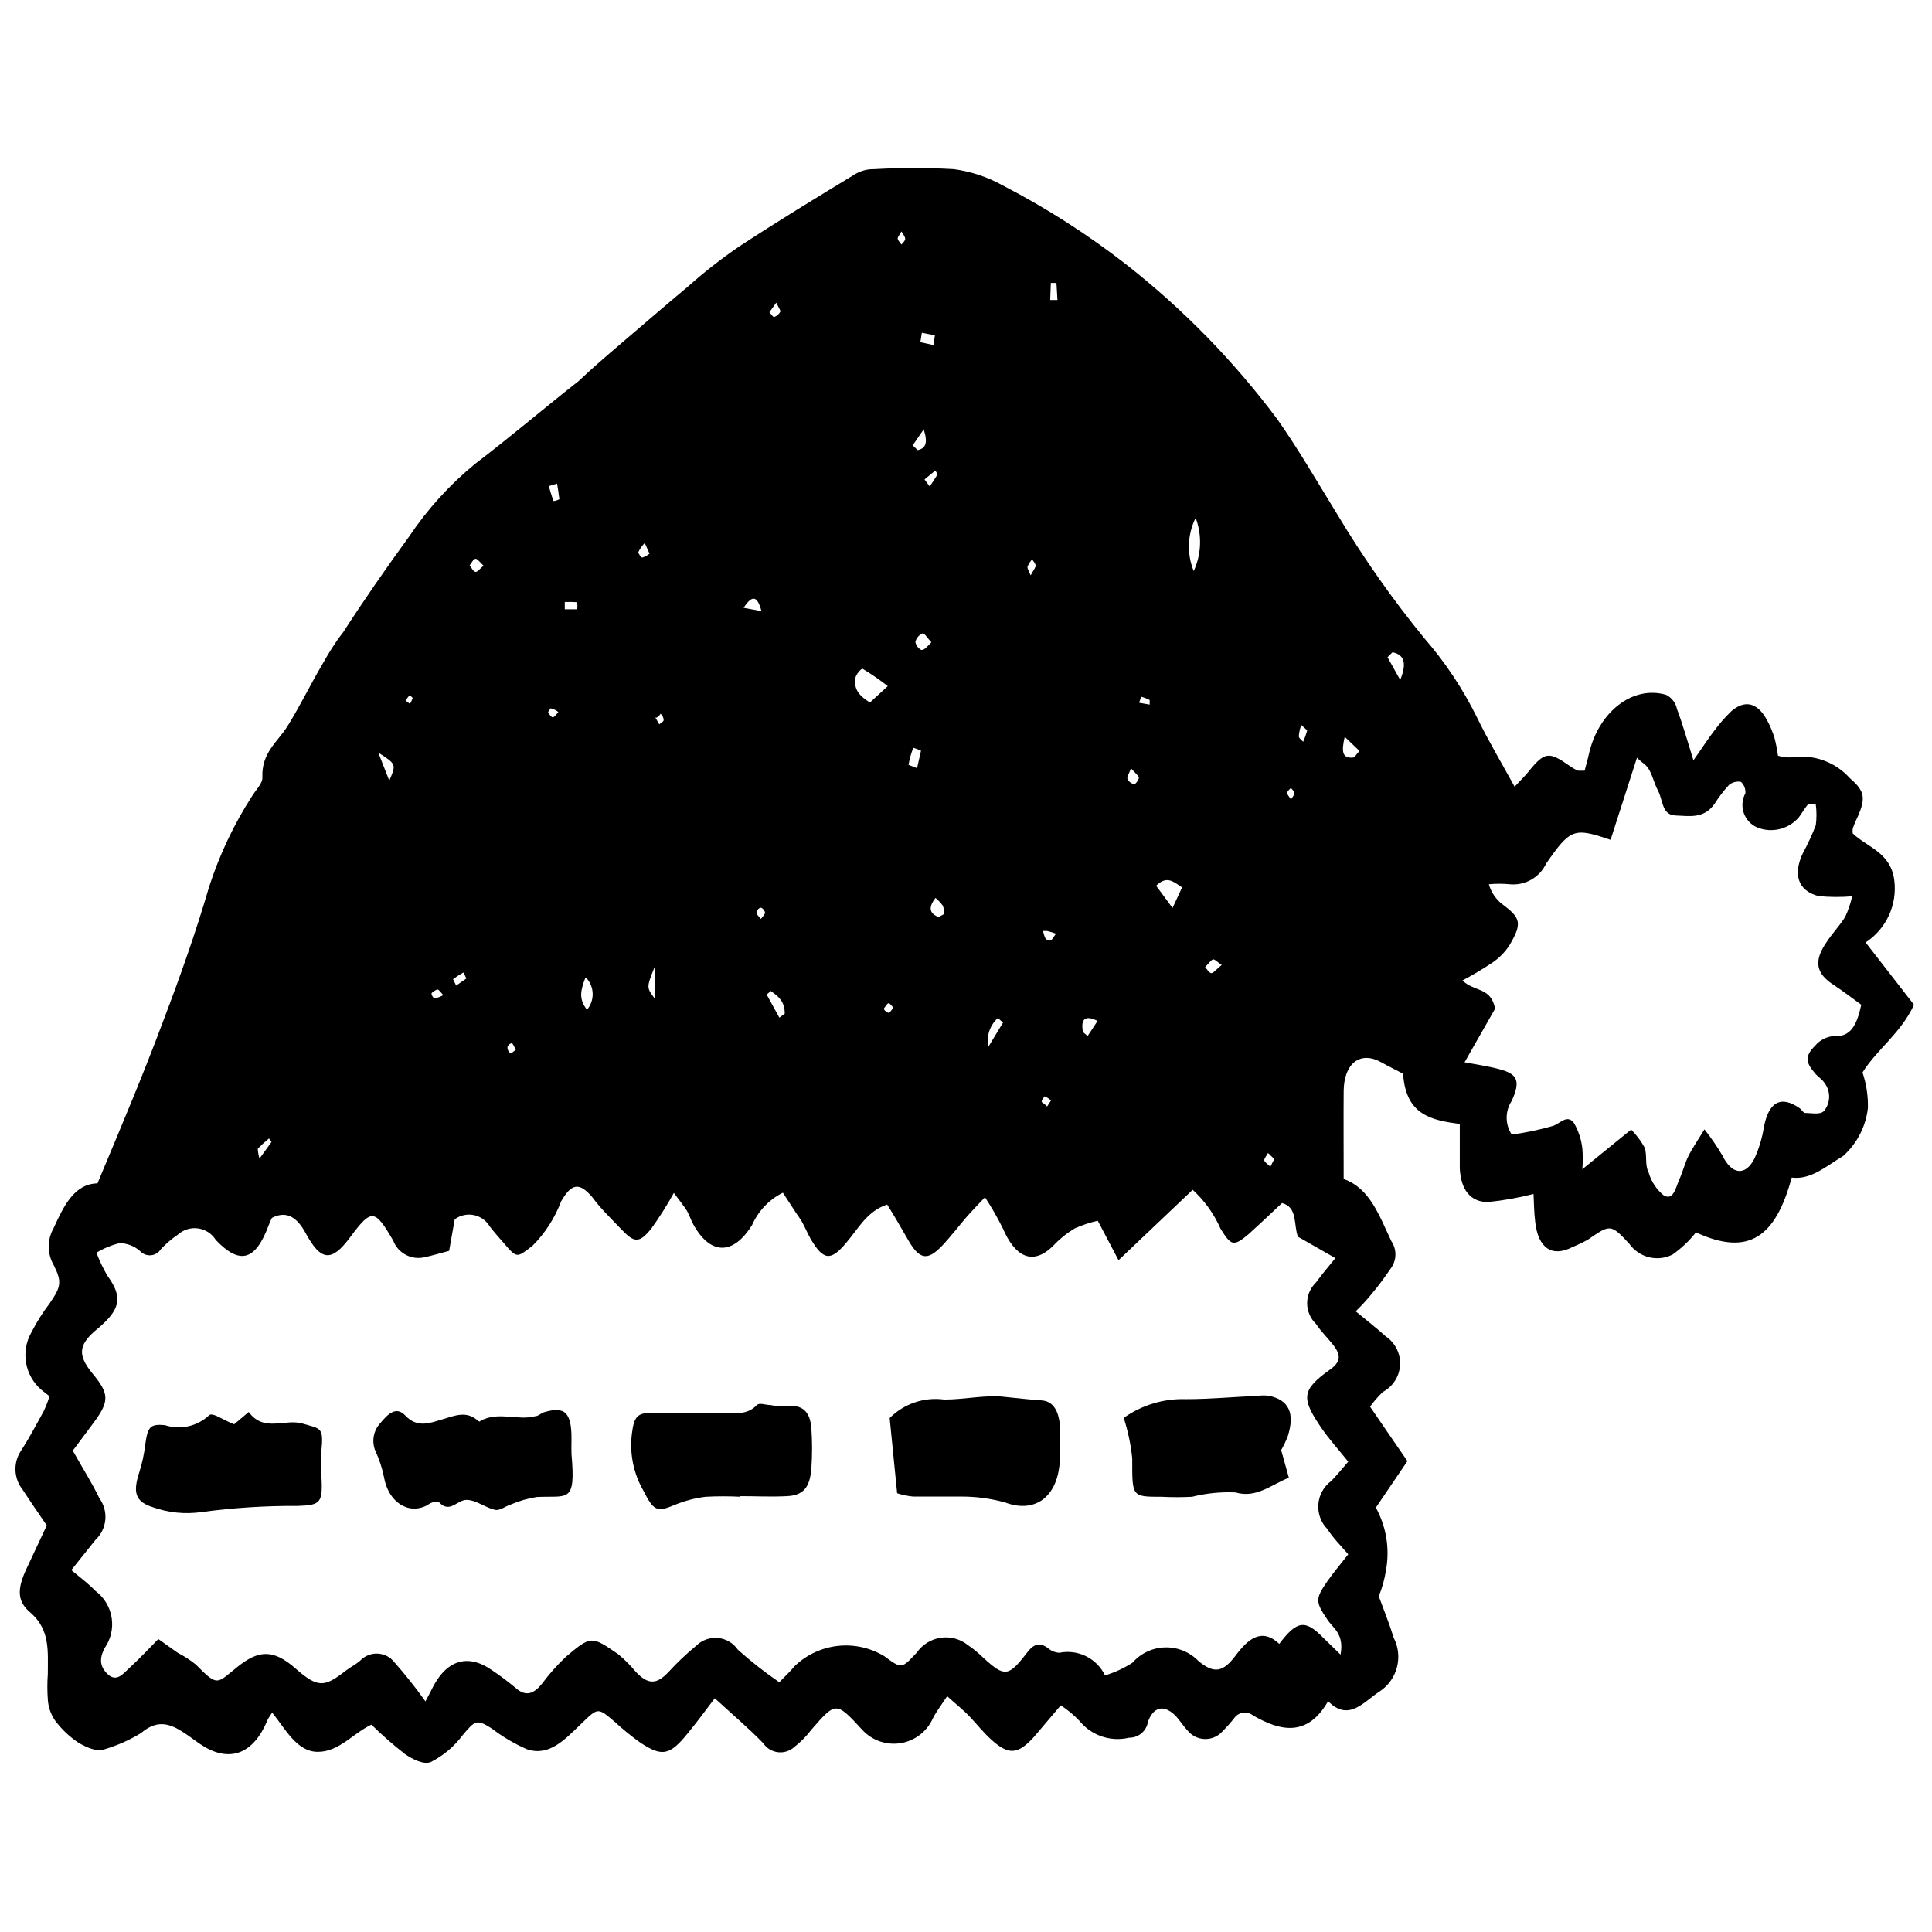 <?xml version="1.0" encoding="UTF-8"?>
<!-- Uploaded to: SVG Repo, www.svgrepo.com, Generator: SVG Repo Mixer Tools -->
<svg width="800px" height="800px" version="1.1" viewBox="144 144 512 512" xmlns="http://www.w3.org/2000/svg">
 <defs>
  <clipPath id="a">
   <path d="m148.09 188h503.81v424h-503.81z"/>
  </clipPath>
 </defs>
 <g clip-path="url(#a)">
  <path d="m618.82 456.06c-4.238 15.688-11.34 21.027-25.375 14.531-1.777 2.258-3.871 4.242-6.223 5.891-3.969 1.996-8.805 0.805-11.395-2.809-5.008-5.504-5.231-5.117-11.008-1.156v0.004c-1.301 0.719-2.641 1.359-4.016 1.926-5.504 2.863-9.191 0.332-9.961-6.66-0.332-2.641-0.332-5.504-0.441-7.375h-0.004c-3.973 1.023-8.023 1.738-12.109 2.144-4.57 0-7.156-3.246-7.43-8.918v-11.777c-7.266-0.992-14.312-2.203-15.027-13.32-2.09-1.102-4.019-2.035-5.891-3.082-5.504-3.027-9.797 0.387-9.852 7.707-0.055 7.32 0 15.191 0 23.285 6.992 2.422 9.469 9.852 12.66 16.512v-0.004c1.41 2.098 1.41 4.84 0 6.938-1.707 2.477-3.469 4.953-5.504 7.32-1.242 1.504-2.562 2.938-3.965 4.293 2.973 2.477 5.504 4.402 7.981 6.66h0.004c2.496 1.688 3.926 4.559 3.769 7.566-0.16 3.008-1.883 5.715-4.543 7.129-1.25 1.199-2.391 2.508-3.41 3.91 3.359 4.898 6.496 9.523 9.906 14.422l-8.367 12.328c2.762 5.035 3.715 10.863 2.699 16.512-0.367 2.398-1.012 4.746-1.926 6.992 1.156 3.137 2.695 6.934 3.965 11.008h-0.004c2.578 5.023 0.938 11.18-3.797 14.258-4.074 2.586-8.09 8.145-13.594 2.531-5.504 9.633-12.715 7.926-19.871 3.797h-0.004c-0.758-0.613-1.738-0.879-2.699-0.73-0.965 0.145-1.82 0.691-2.363 1.5-0.992 1.258-2.059 2.453-3.191 3.578-1.195 1.266-2.879 1.953-4.617 1.887-1.738-0.062-3.363-0.871-4.465-2.215-1.266-1.32-2.258-3.027-3.523-4.238-2.863-2.641-5.504-2.09-6.992 1.816-0.359 2.504-2.531 4.348-5.062 4.293-4.859 1.156-9.953-0.578-13.102-4.461-1.484-1.559-3.148-2.945-4.953-4.125-2.422 2.863-4.68 5.504-7.102 8.367-4.293 4.734-6.769 4.898-11.449 0.605-1.98-1.816-3.742-4.019-5.504-5.891-1.762-1.871-3.633-3.301-6.055-5.504-1.32 2.035-2.695 3.797-3.742 5.781v-0.004c-1.52 3.5-4.695 5.996-8.453 6.652-3.758 0.652-7.594-0.625-10.207-3.402-7.102-7.707-7.047-7.652-13.707 0h0.004c-1.23 1.633-2.676 3.094-4.293 4.348-1.18 1.117-2.789 1.656-4.402 1.477-1.613-0.18-3.066-1.062-3.965-2.414-3.906-4.019-8.145-7.598-12.824-11.891-2.203 2.918-4.625 6.219-7.211 9.355-4.68 5.781-6.769 6.219-12.496 2.422v0.004c-2.371-1.688-4.633-3.527-6.769-5.504-4.57-3.906-4.457-3.797-8.863 0.441-4.402 4.238-8.477 8.75-14.367 6.824-3.332-1.441-6.477-3.289-9.355-5.504-4.074-2.586-4.457-2.148-7.762 1.762-2.219 2.988-5.102 5.418-8.422 7.102-1.926 0.77-4.789-0.715-6.824-2.09v-0.004c-3.125-2.426-6.102-5.039-8.918-7.816-4.953 2.367-8.586 7.211-14.199 7.211-5.617 0-8.59-6.109-12.109-10.402-0.496 0.824-0.938 1.32-1.211 1.926-3.578 8.75-9.633 11.34-16.789 7.102-1.484-0.879-2.863-1.98-4.293-2.973-4.074-2.809-7.652-4.734-12.496-0.605-2.981 1.816-6.18 3.238-9.523 4.238-1.871 0.879-4.844-0.441-6.934-1.652-2.445-1.613-4.59-3.644-6.332-6-1.105-1.633-1.75-3.535-1.871-5.504-0.164-2.273-0.164-4.555 0-6.824 0-6.055 0.605-11.559-4.457-16.074-4.129-3.356-3.523-6.988-0.828-12.551 1.652-3.469 3.246-6.992 5.008-10.68-2.254-3.301-4.344-6.328-6.383-9.465-2.391-2.981-2.57-7.172-0.441-10.348 2.148-3.301 4.074-6.934 6-10.457 0.609-1.285 1.125-2.609 1.543-3.965l-2.09-1.652h-0.004c-4.461-3.785-5.594-10.215-2.695-15.301 1.398-2.727 3.039-5.324 4.898-7.762 2.863-4.238 3.301-5.504 0.992-10.074v0.004c-1.738-3.035-1.738-6.766 0-9.801 2.695-5.891 5.504-11.723 11.613-11.836 6.055-14.473 12.055-28.617 17.449-43.094 4.402-11.559 8.586-23.34 12.109-35.395 2.731-8.5 6.559-16.605 11.395-24.109 0.992-1.652 2.809-3.359 2.754-4.953-0.273-6.66 4.074-9.414 6.715-13.707 3.246-5.231 6.055-11.008 9.137-16.238 1.652-2.918 3.359-5.781 5.504-8.477 5.504-8.531 11.504-17.172 17.559-25.484 4.84-7.227 10.719-13.699 17.445-19.207 9.246-7.047 18.219-14.695 27.523-22.016 3.414-3.25 7.266-6.555 11.117-9.855 5.891-5.008 11.777-10.129 17.723-15.082h0.004c4.266-3.805 8.77-7.336 13.484-10.57 10.238-6.715 20.695-13.102 31.156-19.43 1.465-0.797 3.117-1.195 4.785-1.156 7.023-0.41 14.062-0.41 21.082 0 4.543 0.609 8.93 2.066 12.938 4.293 11.516 5.957 22.461 12.961 32.695 20.918 15.156 11.887 28.668 25.73 40.18 41.172 5.504 7.816 10.512 16.512 15.852 25.156 6.863 11.461 14.555 22.406 23.008 32.75 5.578 6.406 10.293 13.512 14.039 21.137 2.918 6 6.328 11.723 9.906 18.219 1.266-1.375 2.477-2.531 3.578-3.852 4.402-5.504 5.504-5.504 11.008-1.652 0.691 0.496 1.43 0.918 2.203 1.266h1.762c0.332-1.375 0.824-2.918 1.156-4.512 2.531-11.008 11.559-18.219 20.477-15.578 1.477 0.766 2.531 2.164 2.859 3.797 1.598 4.238 2.809 8.641 4.348 13.539 1.926-2.641 3.688-5.504 5.504-7.816l0.004 0.004c1.355-1.848 2.867-3.582 4.512-5.176 3.633-3.137 6.934-2.312 9.469 2.312 0.805 1.492 1.469 3.059 1.98 4.68 0.41 1.574 0.723 3.172 0.938 4.785 1.137 0.359 2.328 0.512 3.519 0.441 5.773-0.926 11.625 1.148 15.523 5.504 4.184 3.578 4.348 5.504 1.543 11.395-0.293 0.648-0.551 1.309-0.773 1.98-0.062 0.422-0.062 0.848 0 1.266 3.797 3.688 10.02 4.953 11.008 12.383v0.004c0.414 3.188-0.078 6.426-1.422 9.348-1.344 2.922-3.484 5.402-6.172 7.164l12.824 16.512c-3.523 7.598-9.797 11.777-13.652 17.945h0.004c1.02 3.031 1.504 6.215 1.43 9.414-0.551 4.898-2.883 9.422-6.551 12.715-4.512 2.695-8.531 6.383-13.648 5.723zm-455.93 104.03c2.695 2.203 4.57 3.633 6.387 5.504 4.379 3.258 5.715 9.227 3.137 14.039-1.871 2.863-2.477 5.504 0 7.926s4.184 0 5.945-1.598c2.586-2.367 5.062-5.008 7.598-7.598l5.117 3.633v0.004c1.719 0.875 3.34 1.926 4.844 3.137 5.891 6 5.504 5.008 11.008 0.605 5.504-4.402 9.414-4.844 15.41 0.441 6 5.285 7.707 4.898 13.32 0.551 1.211-0.938 2.586-1.598 3.742-2.586l0.004-0.004c1.195-1.293 2.898-1.996 4.656-1.922 1.762 0.074 3.398 0.918 4.481 2.309 2.91 3.305 5.648 6.758 8.203 10.348 0.441-0.824 0.992-1.816 1.484-2.809 3.797-8.09 9.578-10.02 16.074-5.504 2.191 1.469 4.305 3.047 6.328 4.734 2.754 2.477 4.898 1.543 7.047-1.156 1.91-2.57 4.047-4.965 6.383-7.156 6.551-5.504 6.66-5.504 13.707-0.66 1.727 1.422 3.312 3.008 4.734 4.734 3.246 3.414 5.504 3.414 8.695 0 2.273-2.481 4.723-4.797 7.32-6.934 1.52-1.5 3.625-2.25 5.75-2.051 2.125 0.203 4.051 1.336 5.262 3.094 3.473 3.121 7.148 6.012 11.008 8.645 1.543-1.652 2.863-2.809 4.019-4.238h-0.004c3.121-3.019 7.152-4.914 11.469-5.394 4.312-0.477 8.664 0.488 12.367 2.75 4.57 3.359 4.512 3.359 8.586-0.992v0.004c1.484-2.144 3.797-3.57 6.379-3.934 2.578-0.367 5.195 0.359 7.219 2.004 1.453 0.996 2.816 2.121 4.07 3.359 5.504 5.008 6.551 5.062 11.34-1.156 1.871-2.531 3.469-3.191 5.836-1.375 0.816 0.695 1.844 1.102 2.918 1.156 4.934-1.008 9.918 1.465 12.109 6 2.566-0.777 5.012-1.906 7.266-3.359 2.188-2.508 5.328-3.981 8.652-4.062 3.328-0.086 6.539 1.23 8.852 3.621 4.184 3.469 6.551 2.918 9.852-1.484 3.301-4.402 6.879-7.43 11.559-3.082 4.68-6.219 6.879-6.496 11.668-1.598l4.57 4.457c0.992-5.504-1.926-6.934-3.469-9.246-3.191-4.734-3.301-5.504 0-10.238 1.707-2.422 3.578-4.625 5.504-7.102-2.148-2.477-4.074-4.402-5.504-6.66-1.727-1.746-2.609-4.16-2.418-6.609 0.188-2.449 1.434-4.695 3.41-6.16 1.484-1.484 2.863-3.246 4.512-5.117-2.695-3.359-5.008-5.891-6.992-8.75-5.504-8.035-5.504-10.184 2.203-15.688 2.754-1.98 2.973-3.742 0.77-6.551-1.43-1.816-3.082-3.359-4.512-5.504-1.508-1.438-2.359-3.426-2.359-5.508 0-2.078 0.852-4.07 2.359-5.504 1.43-1.98 2.973-3.797 5.117-6.441l-9.906-5.668c-1.211-2.973 0-7.871-4.238-8.918-2.973 2.809-5.836 5.504-8.809 8.203-4.019 3.359-4.625 3.191-7.484-1.43-1.715-3.906-4.227-7.414-7.375-10.293l-19.648 18.66-5.504-10.457-0.004-0.004c-2.098 0.473-4.144 1.152-6.109 2.039-2.027 1.203-3.883 2.688-5.504 4.402-5.891 6-10.512 2.586-13.484-4.293-1.422-2.887-3.019-5.68-4.789-8.367-2.148 2.258-3.688 3.852-5.117 5.504-1.43 1.652-4.074 5.062-6.273 7.375-3.906 4.074-6 3.633-9.027-1.652-1.816-3.191-3.688-6.387-5.504-9.301-5.344 1.762-7.598 6.332-10.848 10.129-4.129 4.953-6.055 4.68-9.414-0.992-1.047-1.816-1.816-3.965-2.918-5.504-1.102-1.543-3.027-4.625-4.457-6.769-3.625 1.809-6.508 4.824-8.145 8.531-5.008 8.09-11.008 8.035-15.523 0-0.715-1.266-1.156-2.754-1.871-3.906-0.715-1.156-2.148-2.918-3.359-4.57h0.004c-1.797 3.25-3.781 6.394-5.945 9.414-3.191 3.965-4.512 3.852-7.871 0.332-3.359-3.523-5.504-5.504-7.816-8.641-3.469-4.019-5.504-3.633-8.258 1.156v-0.004c-1.66 4.426-4.25 8.441-7.594 11.777-4.129 3.137-4.019 3.469-7.707-0.879-1.211-1.375-2.422-2.754-3.578-4.238-0.914-1.566-2.449-2.672-4.223-3.039-1.773-0.367-3.621 0.039-5.078 1.113l-1.484 8.367c-2.312 0.605-4.348 1.211-6.328 1.652l-0.004-0.004c-3.523 0.918-7.168-0.953-8.477-4.348-4.953-8.531-5.781-8.477-11.449-0.879-4.898 6.606-7.707 6.328-11.723-1.047-2.148-3.965-4.844-6.219-8.973-4.129h-0.004c-0.305 0.609-0.582 1.234-0.824 1.871-3.523 9.523-7.652 10.68-14.035 4.019-1.031-1.676-2.754-2.809-4.699-3.086-1.949-0.277-3.918 0.332-5.375 1.652-1.641 1.117-3.152 2.41-4.512 3.856-0.578 0.918-1.551 1.516-2.629 1.613-1.082 0.098-2.144-0.316-2.875-1.117-1.52-1.348-3.477-2.09-5.504-2.094-2.137 0.539-4.176 1.391-6.055 2.531 0.793 2.117 1.77 4.164 2.914 6.109 3.578 4.953 3.578 7.981-0.441 12.055h0.004c-0.957 0.957-1.969 1.859-3.027 2.699-4.184 3.742-4.348 6.387-0.605 11.008 4.57 5.504 4.68 7.43 0.387 13.211l-5.504 7.375c2.754 4.898 5.117 8.586 7.047 12.605h-0.004c2.504 3.418 2.055 8.172-1.047 11.062zm407.93-193.53c-9.742-3.301-10.625-2.973-17.062 6.273v0.004c-1.734 3.703-5.617 5.91-9.688 5.504-1.832-0.18-3.676-0.18-5.504 0 0.57 2.035 1.766 3.844 3.41 5.172 5.062 3.742 5.504 5.117 2.035 11.008l0.004 0.004c-1.203 1.828-2.754 3.398-4.57 4.621-2.543 1.691-5.168 3.254-7.871 4.68 3.082 3.082 7.539 1.652 8.641 7.484l-8.09 14.203c3.469 0.66 6.441 1.047 9.355 1.871 4.734 1.266 5.504 3.137 3.137 8.367h0.004c-1.785 2.703-1.785 6.211 0 8.914 3.723-0.492 7.402-1.266 11.008-2.309 1.926-0.715 3.742-3.137 5.504-0.715v-0.004c1.188 2.066 1.938 4.352 2.203 6.719 0.152 1.828 0.152 3.672 0 5.504l12.934-10.512v-0.004c1.414 1.418 2.617 3.031 3.578 4.789 0.715 1.98 0 4.625 1.047 6.551 0.68 2.402 2.082 4.535 4.016 6.109 2.586 1.484 3.191-2.148 4.129-4.238 0.938-2.09 1.43-4.184 2.367-6.109 0.938-1.926 2.477-4.184 4.293-7.156 1.754 2.219 3.356 4.555 4.789 6.992 2.422 4.953 6 5.504 8.422 0.824 1.223-2.66 2.074-5.477 2.531-8.367 1.266-6.715 4.512-8.531 9.469-5.062 0.551 0.387 0.992 1.266 1.484 1.266 1.707 0 4.019 0.551 5.008-0.551h0.004c1.777-2.199 1.777-5.34 0-7.539-0.605-0.938-1.652-1.484-2.367-2.367-2.586-2.973-2.754-4.625 0-7.375 1.215-1.453 2.957-2.363 4.844-2.535 4.512 0.332 6.164-2.754 7.375-8.312-2.422-1.762-4.789-3.578-7.211-5.176-4.734-3.027-5.504-6.273-2.035-11.34 1.543-2.367 3.469-4.348 4.953-6.715v0.004c0.84-1.754 1.469-3.602 1.871-5.504-2.969 0.25-5.953 0.23-8.918-0.055-5.504-1.43-6.824-5.836-4.074-11.504h0.004c1.273-2.348 2.394-4.773 3.356-7.266 0.242-1.828 0.242-3.68 0-5.504h-2.035c-0.219 0-1.598 2.203-2.422 3.359v-0.004c-2.703 3.184-7.129 4.289-11.008 2.754-1.691-0.711-3.004-2.102-3.613-3.832-0.605-1.73-0.453-3.637 0.418-5.25 0.094-1.133-0.332-2.246-1.156-3.027-1.133-0.219-2.305 0.086-3.191 0.824-1.414 1.535-2.684 3.191-3.797 4.953-2.863 4.129-6.715 3.246-10.348 3.137-3.633-0.109-3.359-4.019-4.57-6.387-1.211-2.367-1.375-3.742-2.312-5.504-0.938-1.762-1.707-1.762-3.359-3.414zm-191.55-40.73c-2.137-1.684-4.379-3.227-6.715-4.625-0.332 0-1.707 1.484-1.871 2.477-0.496 3.246 1.32 4.844 3.852 6.496zm81.465-44.363c-2.066 4.363-2.207 9.395-0.387 13.871 2.008-4.367 2.227-9.348 0.605-13.871zm-3.469 97.703c-2.258-1.484-4.019-3.246-6.879-0.441l4.348 5.891zm55.762-62.312-1.32 1.32 3.359 6c1.812-4.348 1.098-6.715-2.039-7.32zm-195.52 83.336c-2.203 5.504-2.203 5.504 0 8.422zm33.027 13.484 1.43-1.047c0-3.359-1.762-4.625-3.688-6l-1.102 0.938zm-51.41-10.566c-1.156 3.137-1.926 5.504 0.441 8.477 2.082-2.473 1.988-6.117-0.223-8.477zm-51.961-52.238c1.871-4.348 1.871-4.348-2.918-7.43zm143.66-36.656c-1.047-1.102-1.762-2.422-2.367-2.367h0.004c-0.934 0.434-1.621 1.262-1.875 2.258 0.156 0.93 0.75 1.73 1.598 2.144 0.715 0.055 1.488-0.824 2.641-2.035zm44.035 100.34c-3.191-1.598-4.457-0.605-3.906 2.695 0 0.387 0.551 0.605 1.266 1.32zm-46.566-182.36-0.387 2.477 3.469 0.77 0.387-2.586zm-96.656 39.961-2.203 0.66c0.387 1.32 0.77 2.695 1.266 3.965h0.004c0.543-0.055 1.066-0.227 1.539-0.496-0.164-1.375-0.383-2.754-0.605-4.129zm54.164 33.797c-1.102-4.129-2.477-4.348-4.734-0.879zm64.016 109.04-1.375-1.211c-2.137 1.926-3.098 4.836-2.535 7.652zm-25.047-68.309 2.258 0.879 1.047-4.621c-0.652-0.32-1.336-0.578-2.035-0.77-0.551 1.32-0.992 2.918-1.27 4.512zm7.211 35.172c-1.871 2.422-1.871 4.074 0.605 5.117 0.387 0 1.047-0.441 1.652-0.77v0.004c0.004-0.75-0.125-1.496-0.387-2.203-0.59-0.793-1.273-1.512-2.035-2.144zm108.38-42.602c-0.824 3.688-0.824 5.781 2.203 5.504 0.441 0 0.824-0.824 1.707-1.762zm-32.477 60.547c-1.266-0.824-2.035-1.707-2.477-1.543-0.441 0.164-1.375 1.32-2.035 2.035 0.551 0.605 1.156 1.652 1.707 1.598 0.547-0.051 1.484-1.262 2.859-2.309zm-174.21-96.27v1.926h3.301c0.059-0.621 0.059-1.246 0-1.871-1.098-0.078-2.199-0.098-3.301-0.055zm-77.723 143.11-0.66-0.938c-1.043 0.84-2.035 1.742-2.973 2.699 0 0 0 1.156 0.441 2.641zm169.92-184.62 1.32 1.266c2.035-0.441 2.809-1.762 1.598-5.504zm-121.81 141.46 0.824 1.707 2.695-1.871h0.004c-0.227-0.547-0.484-1.078-0.773-1.598-0.957 0.523-1.875 1.113-2.75 1.762zm179.66-55.867c-0.441 1.266-1.102 2.258-0.938 2.754 0.316 0.758 1.004 1.301 1.816 1.43 0.441 0 1.32-1.43 1.211-1.816-0.109-0.387-1.098-1.266-2.09-2.367zm-21.41-124.12h1.926l-0.273-4.512h-1.484zm66.547 112.62c-0.359 0.957-0.582 1.957-0.66 2.973 0 0.551 0.715 0.992 1.156 1.484h-0.004c0.418-0.945 0.766-1.922 1.047-2.914 0-0.223-0.77-0.773-1.539-1.543zm-139.15-111.9-1.816 2.531c0.441 0.441 0.992 1.375 1.266 1.266h0.004c0.746-0.273 1.355-0.824 1.703-1.539 0 0-0.551-1.156-1.156-2.258zm39.301 46.84 1.375 1.871c0.715-1.047 1.43-2.148 2.09-3.246 0 0-0.605-0.992-0.605-0.992zm-116.86 22.844c-0.992-0.879-1.598-1.871-2.148-1.816-0.551 0.055-1.047 1.102-1.543 1.762 0.496 0.605 0.992 1.652 1.543 1.707 0.555 0.055 1.16-0.824 2.148-1.652zm42.715-6c-0.699 0.707-1.277 1.527-1.707 2.422 0 0.273 0.66 1.43 1.047 1.43v0.004c0.711-0.207 1.367-0.562 1.926-1.047zm133.81 42.824v-1.211c-0.719-0.375-1.473-0.668-2.258-0.879 0 0-0.332 1.047-0.551 1.598zm33.027 120.43-1.652-1.598c-0.332 0.66-1.102 1.484-0.992 1.98 0.109 0.496 1.047 1.102 1.598 1.652zm-98.805-245.82c-0.441 0.879-1.047 1.43-0.992 1.926 0.055 0.496 0.66 1.047 0.992 1.543 0.387-0.496 0.992-0.992 0.992-1.484 0-0.5-0.496-1.215-0.992-1.984zm-130.23 125.22c0.27-0.516 0.512-1.051 0.715-1.598 0 0-0.77-0.77-0.879-0.66-0.387 0.414-0.719 0.879-0.992 1.375zm168.82 106.67 1.047-1.598v0.004c-0.508-0.457-1.082-0.828-1.707-1.102 0 0-0.879 1.102-0.77 1.43 0.109 0.332 0.824 0.551 1.43 1.266zm-140.8-15.027c-0.441-0.77-0.66-1.598-1.047-1.707s-1.102 0.605-1.156 0.992h0.004c-0.031 0.617 0.234 1.211 0.715 1.598 0.273 0.164 0.988-0.496 1.484-0.883zm100.23-11.008c-0.605-0.605-1.047-1.32-1.43-1.32-0.387 0-0.77 0.824-1.156 1.266-0.387 0.441 0.77 1.211 1.156 1.266 0.383 0.055 0.824-0.934 1.43-1.484zm-119.28-3.301c-0.879-0.938-1.266-1.598-1.652-1.652-0.387-0.055-0.992 0.496-1.484 0.824-0.496 0.332 0.441 1.543 0.66 1.543 0.875-0.184 1.715-0.516 2.477-0.992zm155.5-111.41c0.824-1.543 1.375-2.148 1.32-2.641-0.055-0.496-0.605-1.102-0.938-1.598h0.004c-0.527 0.559-0.938 1.215-1.211 1.93-0.113 0.492 0.383 1.211 0.824 2.309zm5.504 96.656 1.211-1.707c-0.773-0.281-1.566-0.52-2.367-0.715h-1.047c0.125 0.793 0.387 1.559 0.773 2.258 0 0 1.102 0.219 1.594 0.164zm-77.059-5.504c0.496-0.715 1.156-1.266 1.156-1.762s-0.715-1.32-1.156-1.32-1.047 0.77-1.102 1.32c-0.055 0.551 0.879 1.102 1.375 1.984zm140.47-31.648c0.441-0.77 0.992-1.32 0.992-1.816 0-0.496-0.605-0.879-0.938-1.375-0.387 0.441-0.992 0.879-0.992 1.375 0 0.496 0.773 1.211 1.211 2.035zm-168.49-22.016 1.156 1.98c0.387-0.387 1.156-0.715 1.156-1.102-0.02-0.66-0.32-1.281-0.824-1.707 0 0-0.332 0.715-1.211 1.102zm-25.871-1.484 0.004-0.004c-0.535-0.367-1.133-0.629-1.762-0.77 0 0-0.715 0.879-0.66 1.047 0.055 0.164 0.715 1.266 1.156 1.32 0.438 0.055 0.77-0.551 1.539-1.324z"/>
 </g>
 <path d="m295.45 529.32c1.156 13.211-0.879 11.008-9.137 11.395v-0.004c-2.43 0.371-4.797 1.059-7.047 2.039-1.375 0.441-2.809 1.652-4.074 1.375-2.531-0.551-4.953-2.586-7.484-2.641-2.531-0.055-4.457 3.688-7.32 0.66-0.496-0.551-2.203 0-3.191 0.77-5.062 2.641-10.348-0.938-11.449-7.539h-0.004c-0.477-2.359-1.234-4.652-2.254-6.828-1.074-2.547-0.535-5.488 1.375-7.484 1.871-2.258 4.074-4.512 6.496-1.98 3.246 3.469 6.551 2.035 9.906 1.047 3.359-0.992 6.387-2.367 9.469 0.441 0 0 0.441 0.332 0.551 0 4.734-2.641 9.797 0 14.586-1.266 0.77 0 1.543-0.824 2.312-1.047 5.504-1.652 7.375 0 7.266 7.484-0.055 1.266 0 2.254 0 3.578z"/>
 <path d="m379.77 519.8c3.793-3.809 9.152-5.621 14.477-4.898 5.504 0 11.008-1.32 15.961-0.715 3.301 0.332 6.551 0.715 9.852 0.938 3.301 0.219 4.625 3.246 4.844 6.992v7.598c0 10.512-6.164 15.523-14.422 12.496l0.004-0.008c-3.957-1.113-8.055-1.648-12.164-1.598h-12.328-0.004c-1.438-0.141-2.859-0.434-4.238-0.879z"/>
 <path d="m340.25 540.66c-3.082-0.164-6.168-0.164-9.246 0-2.859 0.352-5.656 1.09-8.312 2.203-4.68 1.98-5.504 1.43-8.203-3.852-2.621-4.566-3.684-9.859-3.027-15.082 0.551-4.512 1.484-5.504 5.176-5.504h19.102c3.027 0 6.164 0.715 8.863-2.09 0.66-0.66 2.258 0 3.414 0l-0.004-0.004c1.539 0.301 3.109 0.414 4.676 0.332 3.797-0.441 6 1.266 6.328 5.836l0.004-0.004c0.246 3.539 0.246 7.086 0 10.625-0.387 5.117-2.148 7.156-6.441 7.375s-8.258 0-12.383 0z"/>
 <path d="m206.05 521.45 3.852-3.246c4.129 5.504 9.523 1.652 14.367 3.082 4.844 1.43 5.504 0.879 4.898 7.375-0.109 2.019-0.109 4.039 0 6.055 0.387 7.539 0 8.145-6.219 8.367-8.598-0.055-17.188 0.496-25.707 1.652-4.242 0.586-8.562 0.152-12.605-1.266-4.789-1.484-5.504-3.852-3.688-9.414 0.742-2.348 1.258-4.762 1.543-7.211 0.66-4.734 1.266-5.504 5.176-5.176l-0.004 0.004c4.09 1.344 8.582 0.352 11.727-2.586 0.879-0.938 3.742 1.266 6.66 2.363z"/>
 <path d="m441.8 519.75c4.816-3.41 10.613-5.152 16.512-4.957 6.328 0 12.66-0.605 18.988-0.879 1.008-0.141 2.023-0.141 3.027 0 5.231 1.102 6.879 4.57 4.953 10.68h0.004c-0.488 1.273-1.078 2.508-1.762 3.688l2.035 7.32c-4.844 1.98-8.695 5.504-14.145 3.906-3.871-0.176-7.746 0.211-11.504 1.156-2.68 0.137-5.359 0.137-8.039 0-8.035 0-7.816 0-7.816-10.184-0.371-3.644-1.129-7.242-2.254-10.73z"/>
</svg>